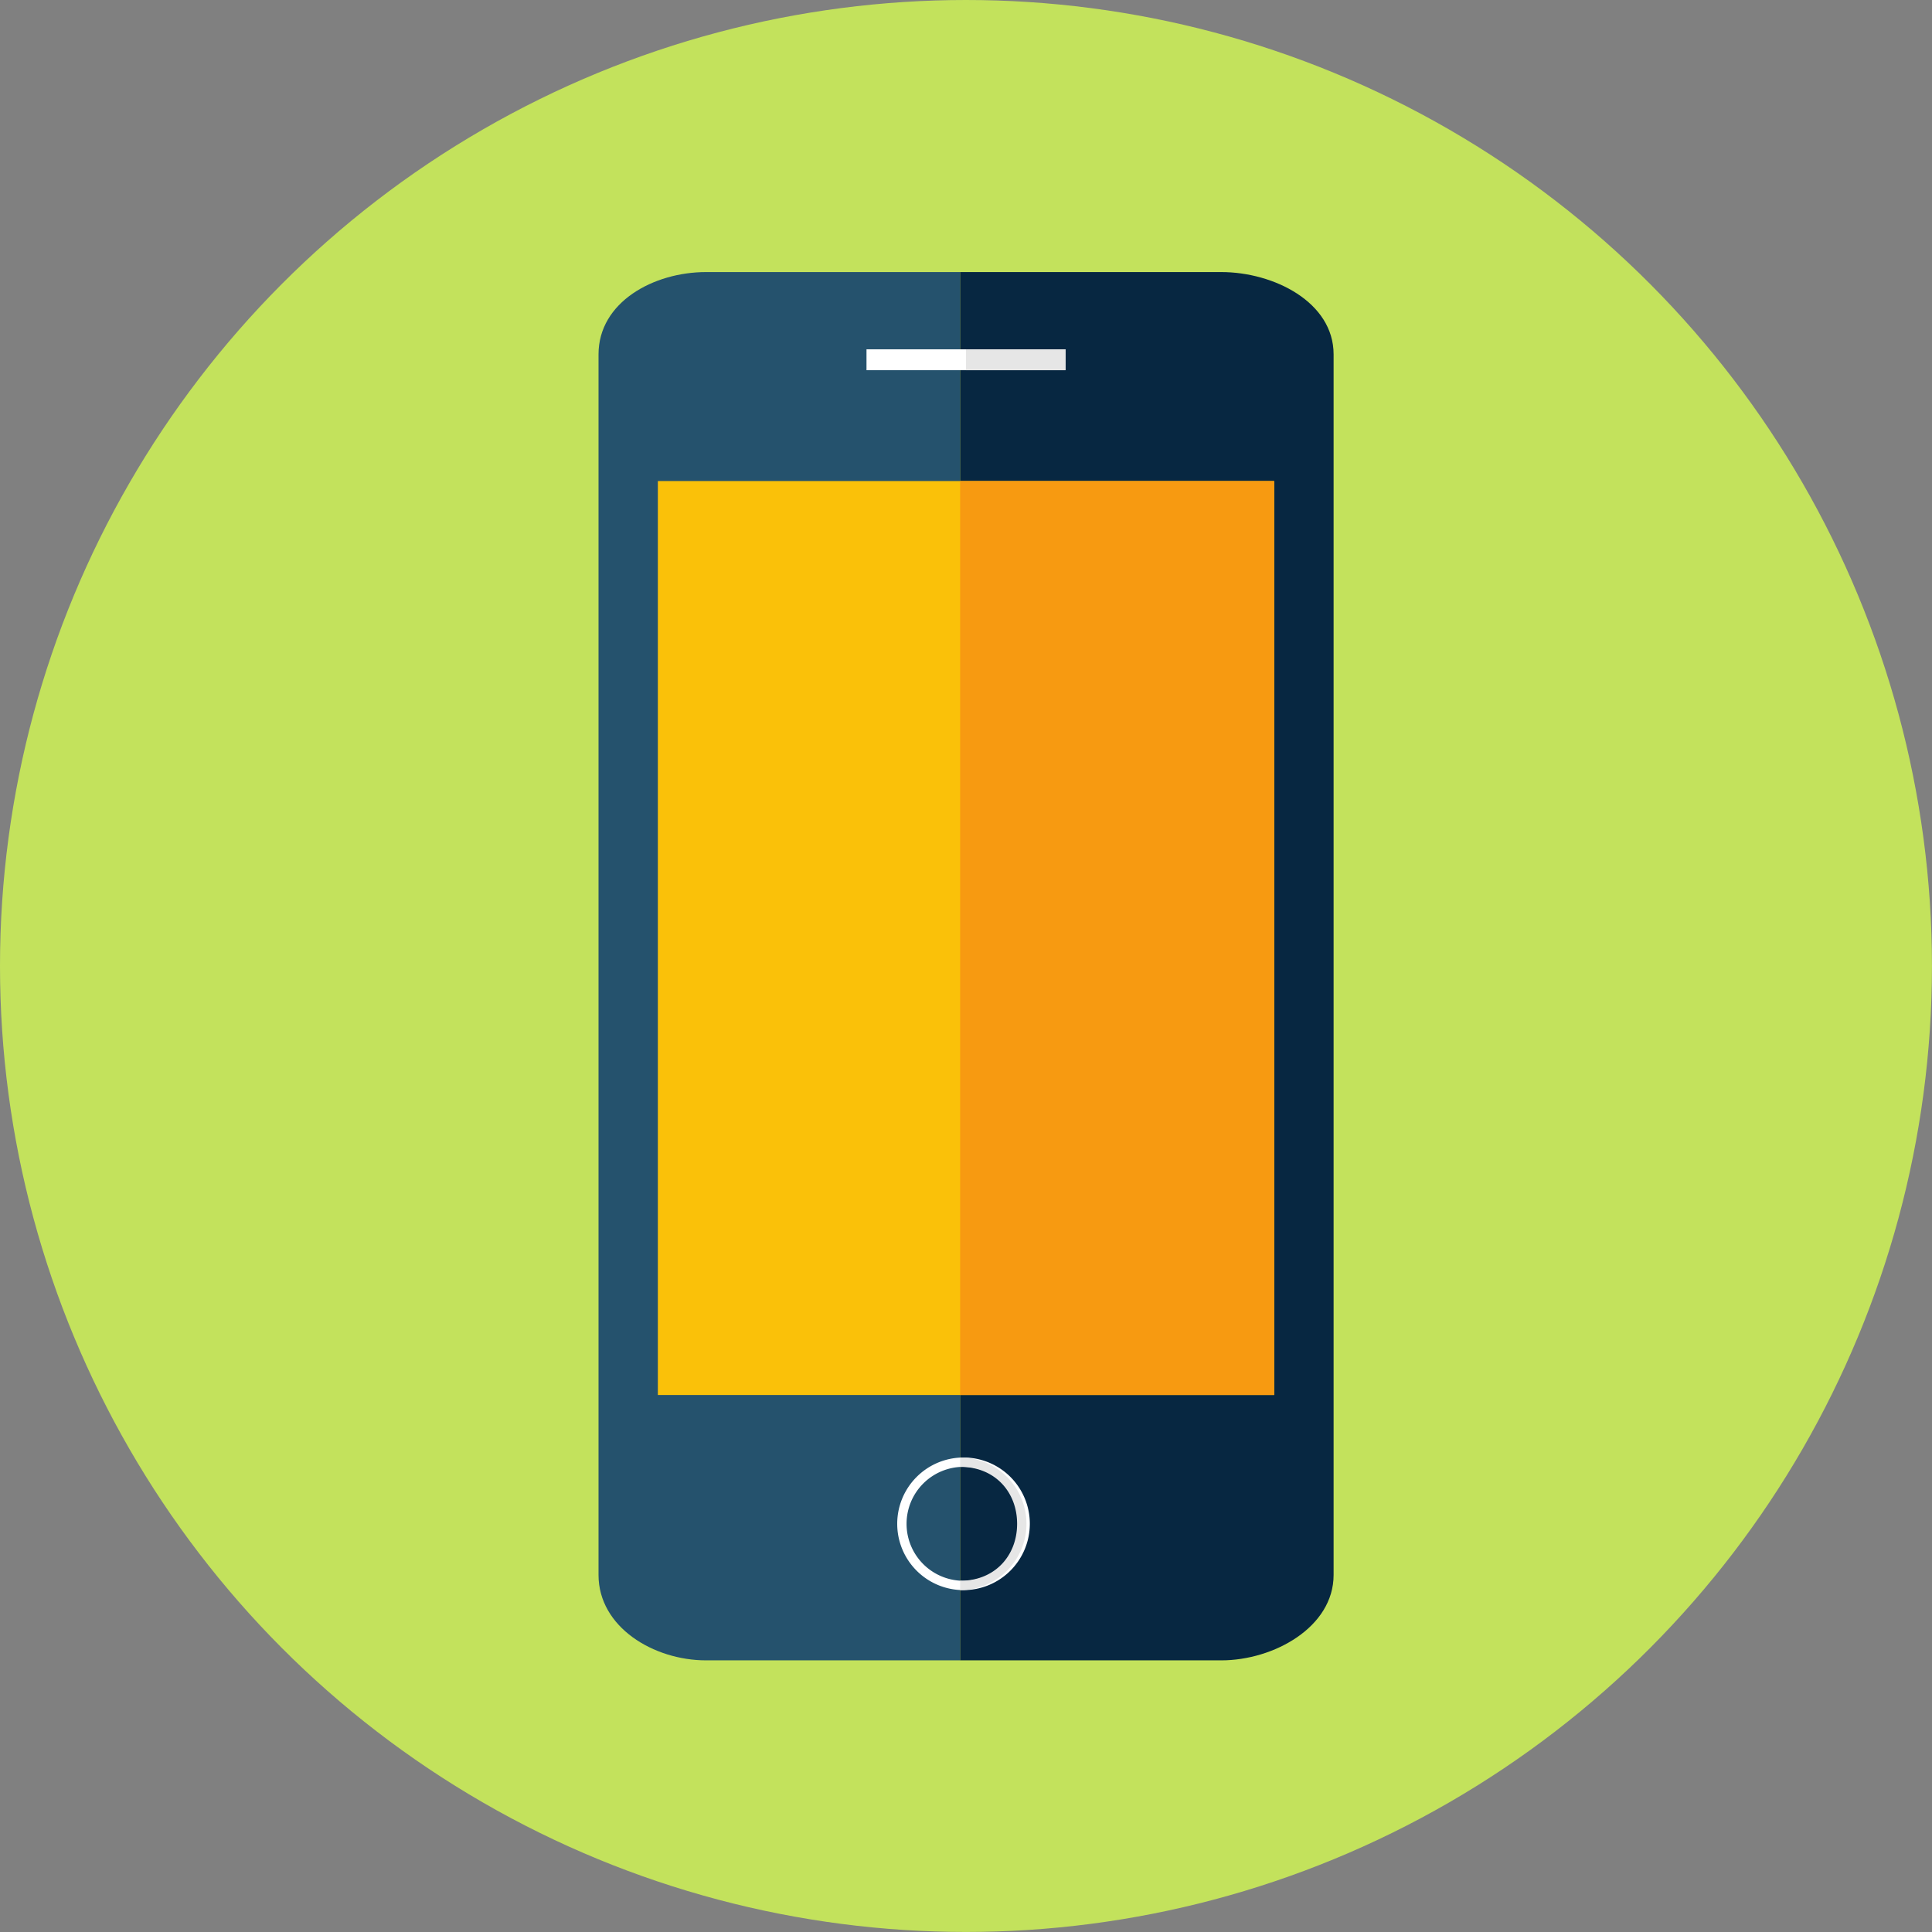<svg xmlns="http://www.w3.org/2000/svg" viewBox="0 0 457.17 457.17"><rect x="0" y="0" width="457.17" height="457.17" fill="#808080" stroke="none"/><defs><style>.cls-1{fill:#c3e25c;}.cls-2{fill:#25526d;}.cls-3{fill:#072741;}.cls-4{fill:#fff;}.cls-5{fill:#e6e6e6;}.cls-6{fill:#fac109;}.cls-7{fill:#f79a11;}</style></defs><title>merit_icon02</title><g id="レイヤー_2" data-name="レイヤー 2"><g id="作業"><circle class="cls-1" cx="228.58" cy="228.58" r="228.58"/><path class="cls-2" d="M227.2,64.38H167.07c-12.38,0-25.44,7.09-25.44,19.47V372.68c0,12.37,13.06,20.21,25.44,20.21H227.2Z"/><path class="cls-3" d="M227.2,64.38H289c12.38,0,26.57,7.09,26.57,19.47V372.68c0,12.37-14.19,20.21-26.57,20.21H227.2Z"/><rect class="cls-4" x="205.04" y="82.66" width="47.09" height="4.94"/><rect class="cls-5" x="228.58" y="82.66" width="23.54" height="4.94"/><path class="cls-4" d="M228,376.27a15.69,15.69,0,1,1,15.69-15.69A15.71,15.71,0,0,1,228,376.27Zm0-29.17a13.48,13.48,0,1,0,13.48,13.48A13.5,13.5,0,0,0,228,347.1Z"/><path class="cls-5" d="M227.2,344.89v2.21c8.28,0,13.48,6,13.48,13.48s-5.2,13.48-13.48,13.48v2.21a15.69,15.69,0,0,0,0-31.38Z"/><rect class="cls-6" x="155.67" y="113.83" width="145.84" height="216.27"/><rect class="cls-7" x="227.2" y="113.83" width="74.3" height="216.27"/></g></g></svg>